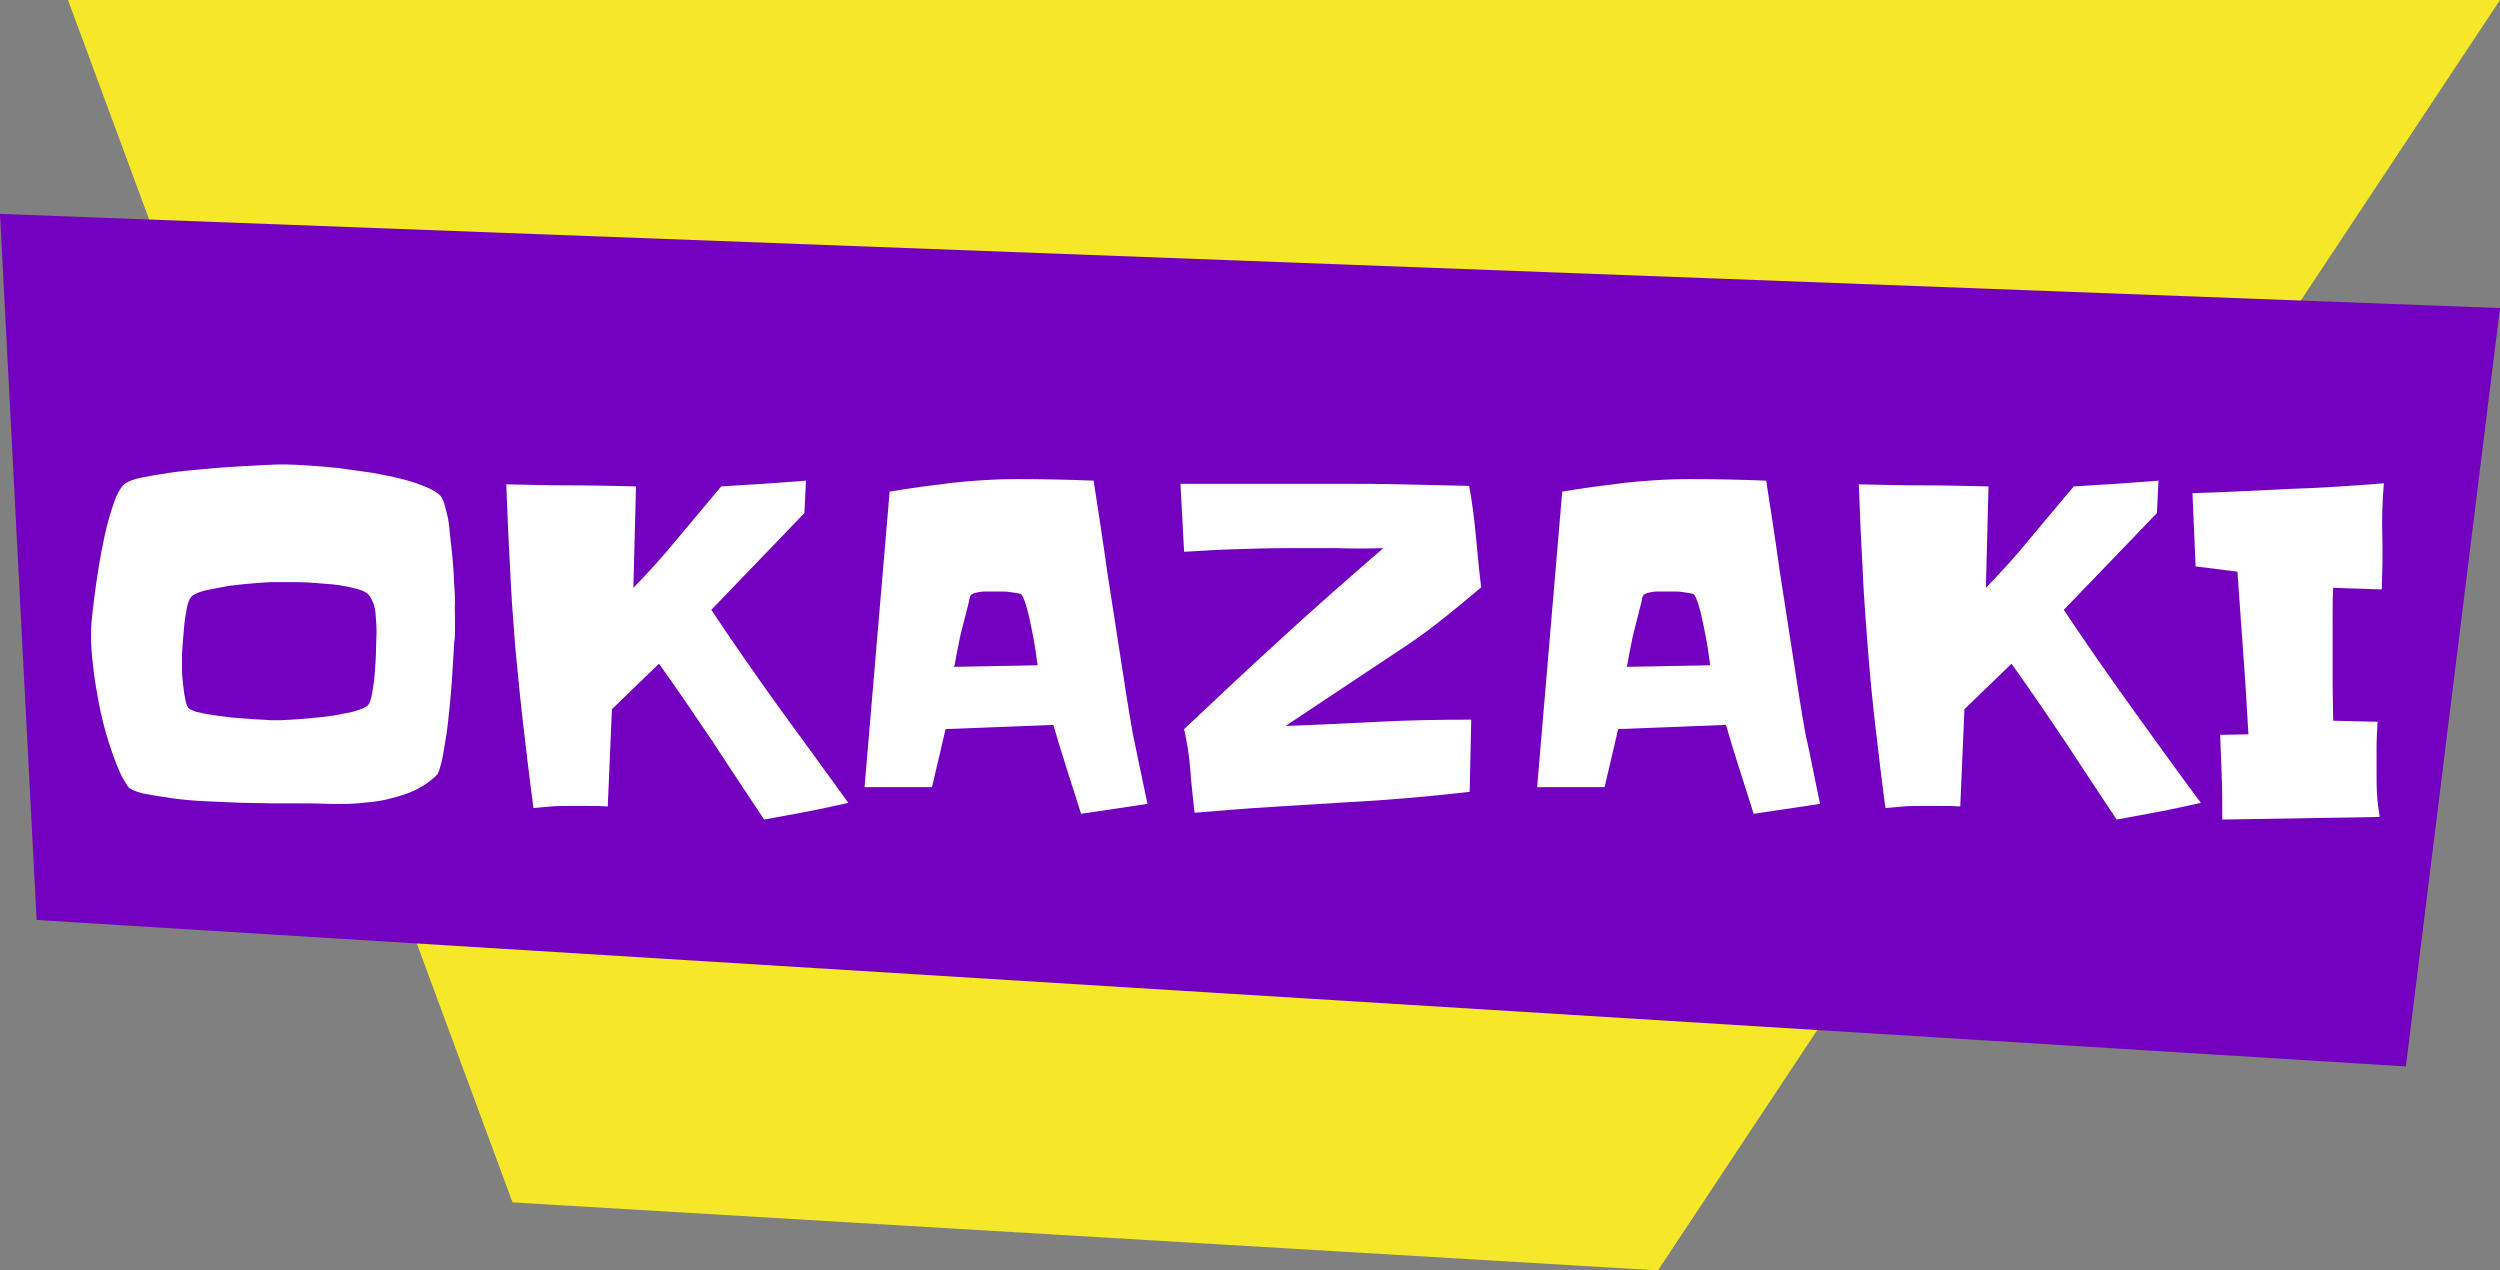 <?xml version="1.0" encoding="utf-8"?>
<!-- Generator: Adobe Illustrator 24.1.1, SVG Export Plug-In . SVG Version: 6.00 Build 0)  -->
<svg version="1.1" id="レイヤー_1" xmlns="http://www.w3.org/2000/svg" xmlns:xlink="http://www.w3.org/1999/xlink" x="0px"
	 y="0px" viewBox="0 0 478 242.9" style="enable-background:new 0 0 478 242.9;" xml:space="preserve">
<rect x="0" y="0" width="478" height="242.9" fill="#808080" stroke="none"/>
<style type="text/css">
	.st0{fill:#F4E828;}
	.st1{fill:#7400BF;}
	.st2{fill:#FFFFFF;}
</style>
<polygon class="st0" points="478,0 13,0 98,229.9 317,242.9 "/>
<polygon class="st1" points="0,40.9 7,175.9 460,203.9 478,58.9 "/>
<g>
	<path class="st2" d="M87,118.2c0,0.7,0,1.4,0,2.1c0,0.7,0,1.4-0.1,2.1c-0.1,0.6-0.1,1.5-0.2,2.9c-0.1,1.4-0.2,3-0.3,4.8
		c-0.1,1.8-0.3,3.7-0.5,5.7c-0.2,2-0.4,3.9-0.7,5.6c-0.3,1.7-0.5,3.2-0.8,4.4c-0.3,1.2-0.6,2-0.8,2.3c-1.7,1.7-3.7,2.9-6,3.7
		c-2.3,0.8-4.7,1.4-7.2,1.6c-2.5,0.3-5,0.4-7.5,0.3c-2.5-0.1-4.9-0.1-7-0.1c-0.7,0-2,0-3.7,0c-1.7,0-3.7-0.1-5.9-0.1
		c-2.2-0.1-4.5-0.2-6.9-0.3c-2.4-0.1-4.6-0.3-6.7-0.6c-2.1-0.3-3.9-0.6-5.4-0.9c-1.5-0.4-2.5-0.8-2.9-1.4c-0.4-0.6-0.8-1.3-1.2-2
		c-0.3-0.7-0.6-1.4-0.9-2.1c-0.7-1.8-1.4-3.8-2-5.9c-0.6-2.1-1.1-4.2-1.5-6.4c-0.4-2.2-0.8-4.4-1-6.6c-0.3-2.2-0.4-4.2-0.4-6.2
		c0-1.1,0.1-2.4,0.3-4.1c0.2-1.7,0.4-3.5,0.7-5.5c0.3-2,0.6-4,1-6.1c0.4-2.1,0.8-4,1.3-5.8c0.5-1.8,1-3.3,1.5-4.6
		c0.6-1.3,1.2-2.2,1.8-2.6c0.6-0.4,1.6-0.8,3.1-1.1s3.3-0.6,5.3-0.9c2-0.3,4.2-0.5,6.4-0.7c2.3-0.2,4.5-0.4,6.5-0.5
		c2.1-0.1,3.9-0.2,5.6-0.3c1.7-0.1,2.9-0.1,3.7-0.1c1.1,0,2.5,0.1,4.3,0.2c1.8,0.1,3.8,0.3,5.9,0.5c2.1,0.3,4.3,0.6,6.4,0.9
		c2.2,0.4,4.2,0.8,6.1,1.3c1.9,0.5,3.5,1.1,4.8,1.7c1.3,0.6,2.2,1.3,2.5,2c0.3,0.6,0.5,1.5,0.8,2.6c0.3,1.1,0.5,2.4,0.6,3.9
		c0.2,1.5,0.3,3,0.5,4.6c0.1,1.6,0.3,3.2,0.3,4.6c0.1,1.5,0.2,2.8,0.2,4.1C86.9,116.4,87,117.4,87,118.2z M72,120.9
		c0-1.1-0.1-2.3-0.2-3.6c-0.1-1.3-0.5-2.4-1.1-3.3c-0.4-0.7-1.5-1.2-3.2-1.6c-1.7-0.4-3.6-0.7-5.6-0.8c-2-0.2-4-0.3-5.9-0.3
		c-1.9,0-3.2,0-4,0c-0.6,0-1.7,0.1-3.2,0.2c-1.5,0.1-3.2,0.3-4.9,0.5c-1.7,0.3-3.3,0.6-4.7,0.9c-1.5,0.4-2.3,0.8-2.7,1.3
		c-0.3,0.4-0.6,1.1-0.8,2.2c-0.2,1.1-0.4,2.3-0.5,3.5c-0.1,1.3-0.2,2.5-0.3,3.6c-0.1,1.1-0.1,2-0.1,2.5c0,0.4,0,1.1,0,2
		c0,0.9,0.1,1.8,0.2,2.8c0.1,0.9,0.2,1.8,0.4,2.7c0.1,0.8,0.3,1.5,0.6,1.8c0.2,0.3,0.7,0.5,1.5,0.8c0.8,0.2,1.9,0.4,3.1,0.6
		c1.2,0.2,2.5,0.3,3.8,0.5c1.3,0.1,2.6,0.2,3.9,0.3s2.4,0.1,3.3,0.2c1,0,1.7,0,2.1,0c0.7,0,1.8-0.1,3.5-0.2c1.6-0.1,3.4-0.3,5.2-0.5
		s3.5-0.6,5-0.9c1.5-0.4,2.5-0.8,3-1.3c0.3-0.4,0.6-1.2,0.8-2.5c0.2-1.3,0.4-2.6,0.5-4.1c0.1-1.5,0.2-2.9,0.2-4.3
		C71.9,122.5,72,121.5,72,120.9z"/>
	<path class="st2" d="M162.2,153.5c-2.7,0.6-5.3,1.2-8,1.7c-2.7,0.5-5.3,1-8.1,1.5c-3.4-5.1-6.7-10.1-9.9-15
		c-3.3-4.9-6.7-9.9-10.2-14.8l-9,8.7l-0.8,18.6c-1.3-0.1-2.6-0.1-3.8-0.1c-1.3,0-2.5,0-3.7,0c-1.2,0-2.3,0-3.4,0.1
		c-1.1,0.1-2.2,0.2-3.3,0.3c-0.7-5.1-1.3-10.3-1.9-15.4c-0.6-5.1-1.1-10.3-1.6-15.5c-0.4-5.2-0.8-10.4-1-15.5
		c-0.3-5.2-0.5-10.3-0.7-15.5c4.2,0.1,8.3,0.2,12.4,0.2c4.1,0,8.2,0.1,12.4,0.2l-0.5,19.4c3-3.1,5.9-6.3,8.5-9.5
		c2.7-3.2,5.4-6.5,8.3-9.9c2.7-0.2,5.4-0.3,8.1-0.5c2.7-0.2,5.4-0.4,8.1-0.6l-0.3,6.2l-17.8,18.5c4.2,6.3,8.5,12.5,12.9,18.6
		C153.3,141.2,157.7,147.3,162.2,153.5z"/>
	<path class="st2" d="M219.4,153.7l-12.7,1.9c-0.9-2.8-1.8-5.7-2.7-8.5c-0.9-2.8-1.8-5.7-2.6-8.5l-20.6,0.8l-2.6,11.1h-12.9
		c0.8-9.5,1.6-18.9,2.4-28.3s1.6-18.8,2.4-28.2c4-0.7,8-1.2,12-1.7c4-0.4,8-0.7,12.1-0.7c5,0,9.9,0.1,14.9,0.3
		c0.9,5.8,1.8,11.6,2.6,17.4c0.9,5.8,1.8,11.6,2.7,17.4c0.7,4.6,1.4,9.1,2.2,13.6C217.5,144.6,218.4,149.1,219.4,153.7z
		 M198.4,127.2c-0.1-0.5-0.2-1.4-0.4-2.8c-0.2-1.4-0.5-2.8-0.8-4.4c-0.3-1.5-0.6-2.9-1-4.2c-0.4-1.3-0.7-2-1-2.2
		c-0.1-0.1-0.4-0.1-0.8-0.2c-0.4-0.1-0.9-0.1-1.3-0.2c-0.5-0.1-0.9-0.1-1.4-0.1c-0.4,0-0.8,0-0.9,0c-0.3,0-0.7,0-1.1,0
		c-0.5,0-1,0-1.5,0c-0.5,0-1,0.1-1.5,0.2c-0.5,0.1-0.8,0.3-1,0.4c-0.1,0.1-0.3,0.4-0.4,1.1s-0.4,1.5-0.6,2.5c-0.3,1-0.5,2-0.8,3.1
		c-0.3,1.1-0.5,2.2-0.7,3.2c-0.2,1-0.4,1.9-0.5,2.6c-0.1,0.7-0.2,1.1-0.3,1.3L198.4,127.2z"/>
	<path class="st2" d="M283.2,112.3c-2.7,2.3-5.5,4.6-8.3,6.8c-2.8,2.2-5.7,4.2-8.8,6.2l-20.3,13.5c5.9-0.2,11.8-0.5,17.7-0.8
		c5.9-0.3,11.8-0.4,17.8-0.4l-0.3,13.8c-7.9,0.9-15.7,1.6-23.6,2c-4.9,0.3-9.8,0.6-14.6,0.9c-4.8,0.3-9.6,0.7-14.4,1.1
		c-0.3-2.7-0.6-5.3-0.8-8c-0.2-2.7-0.6-5.3-1.2-8c6.3-5.9,12.5-11.8,18.8-17.5c6.3-5.8,12.7-11.4,19.3-17.1c-3.1,0.1-6.1,0.1-9.1,0
		c-3,0-6,0-9,0c-3.4,0-6.7,0.1-10,0.2c-3.3,0.1-6.6,0.3-10,0.5l-0.7-13h29c4.4,0,8.8,0,13.1,0.1c4.4,0.1,8.7,0.2,13.1,0.3
		c0.6,3.2,1,6.5,1.3,9.7C282.5,105.8,282.8,109.1,283.2,112.3z"/>
	<path class="st2" d="M348,153.7l-12.7,1.9c-0.9-2.8-1.8-5.7-2.7-8.5c-0.9-2.8-1.8-5.7-2.6-8.5l-20.6,0.8l-2.6,11.1h-12.9
		c0.8-9.5,1.6-18.9,2.4-28.3c0.8-9.4,1.6-18.8,2.4-28.2c4-0.7,8-1.2,12-1.7c4-0.4,8-0.7,12.1-0.7c5,0,9.9,0.1,14.9,0.3
		c0.9,5.8,1.8,11.6,2.6,17.4c0.9,5.8,1.8,11.6,2.7,17.4c0.7,4.6,1.4,9.1,2.2,13.6C346.2,144.6,347,149.1,348,153.7z M327,127.2
		c-0.1-0.5-0.2-1.4-0.4-2.8c-0.2-1.4-0.5-2.8-0.8-4.4c-0.3-1.5-0.6-2.9-1-4.2s-0.7-2-1-2.2c-0.1-0.1-0.4-0.1-0.8-0.2
		c-0.4-0.1-0.9-0.1-1.3-0.2c-0.5-0.1-0.9-0.1-1.4-0.1c-0.4,0-0.8,0-0.9,0c-0.3,0-0.7,0-1.1,0c-0.5,0-1,0-1.5,0c-0.5,0-1,0.1-1.5,0.2
		c-0.5,0.1-0.8,0.3-1,0.4c-0.1,0.1-0.3,0.4-0.4,1.1s-0.4,1.5-0.6,2.5c-0.3,1-0.5,2-0.8,3.1c-0.3,1.1-0.5,2.2-0.7,3.2
		c-0.2,1-0.4,1.9-0.5,2.6c-0.1,0.7-0.2,1.1-0.3,1.3L327,127.2z"/>
	<path class="st2" d="M420.8,153.5c-2.7,0.6-5.3,1.2-8,1.7c-2.7,0.5-5.3,1-8.1,1.5c-3.4-5.1-6.7-10.1-9.9-15
		c-3.3-4.9-6.7-9.9-10.2-14.8l-9,8.7l-0.8,18.6c-1.3-0.1-2.6-0.1-3.8-0.1c-1.3,0-2.5,0-3.7,0c-1.2,0-2.3,0-3.4,0.1
		c-1.1,0.1-2.2,0.2-3.4,0.3c-0.7-5.1-1.3-10.3-1.9-15.4c-0.6-5.1-1.1-10.3-1.5-15.5c-0.4-5.2-0.8-10.4-1-15.5
		c-0.3-5.2-0.5-10.3-0.7-15.5c4.2,0.1,8.3,0.2,12.4,0.2c4.1,0,8.2,0.1,12.4,0.2l-0.5,19.4c3-3.1,5.9-6.3,8.5-9.5
		c2.7-3.2,5.4-6.5,8.3-9.9c2.7-0.2,5.4-0.3,8.1-0.5c2.7-0.2,5.4-0.4,8.1-0.6l-0.3,6.2l-17.8,18.5c4.2,6.3,8.5,12.5,12.9,18.6
		C411.8,141.2,416.2,147.3,420.8,153.5z"/>
	<path class="st2" d="M455.8,92.4c-0.3,3.4-0.4,6.8-0.3,10.2c0.1,3.4,0,6.7-0.1,10.1l-9.3-0.3c-0.1,2-0.1,3.9-0.1,5.8
		c0,1.9,0,3.8,0,5.8c0,2.3,0,4.6,0,6.9c0,2.3,0.1,4.6,0.1,6.9l8.5,0.2c-0.1,1.6-0.2,3.3-0.2,4.9c0,1.7,0,3.4,0,5
		c0,1.4,0,2.8,0.1,4.2c0.1,1.4,0.3,2.8,0.5,4.1l-30.1,0.5c0-2.7,0-5.4-0.1-8.1c-0.1-2.7-0.2-5.3-0.3-8.1l5.4-0.1
		c-0.3-5.2-0.6-10.4-1-15.6c-0.4-5.1-0.7-10.3-1.1-15.5l-8-1c-0.1-2.3-0.2-4.7-0.3-7c-0.1-2.3-0.2-4.6-0.3-7
		c6.1-0.2,12.1-0.5,18.1-0.8C443.6,93.3,449.7,92.9,455.8,92.4z"/>
</g>
</svg>
